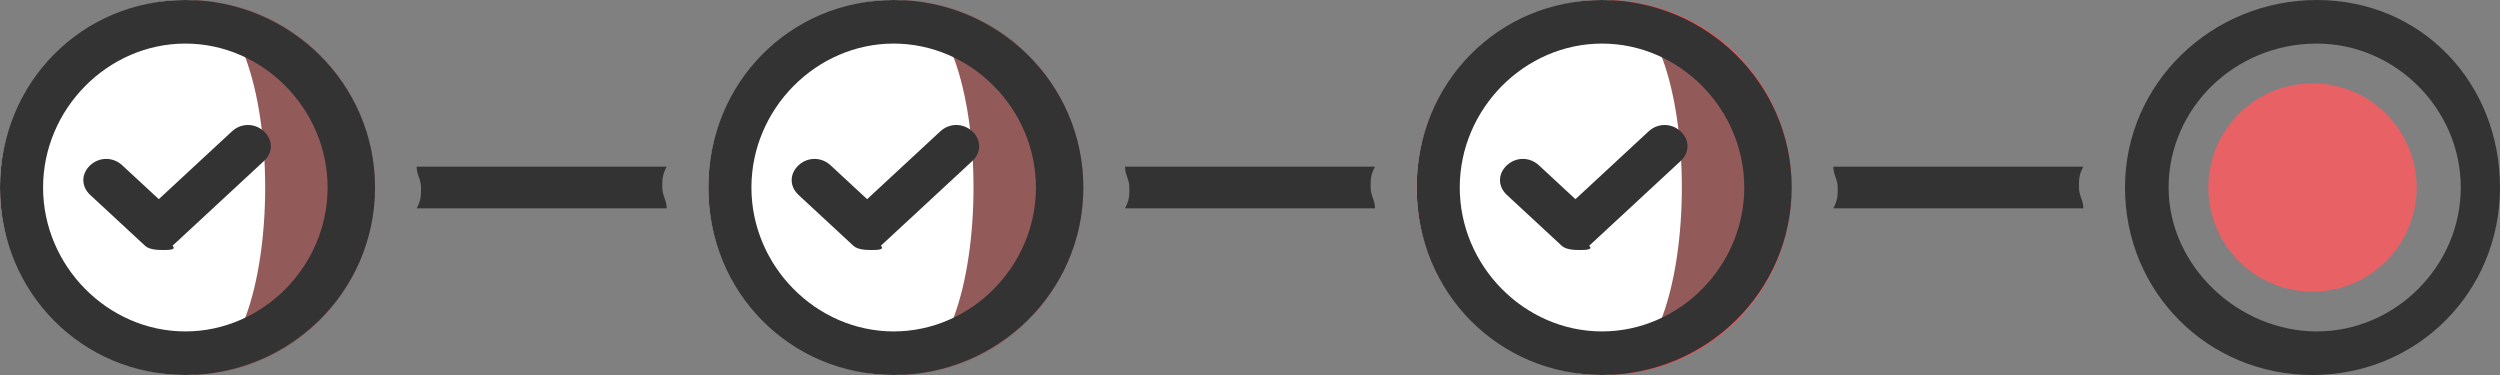 <?xml version="1.0" encoding="UTF-8"?>
<svg width="120px" height="18px" viewBox="0 0 120 18" version="1.1" xmlns="http://www.w3.org/2000/svg" xmlns:xlink="http://www.w3.org/1999/xlink">
    <rect x="0" y="0" width="120" height="18" fill="#808080" stroke="none"/>
    <title>Imatge/Passos a fer</title>
    <g id="Imatge/Passos-a-fer" stroke="none" stroke-width="1" fill="none" fill-rule="evenodd">
        <g id="Group">
            <circle id="Oval" fill-opacity="0.3" fill="#C00000" cx="9" cy="9" r="9"></circle>
            <path d="M9,18 C13.971,18 13.971,0 9,0 C4.029,0 -9.09494702e-13,4.029 -9.09494702e-13,9 C-9.09494702e-13,13.971 4.029,18 9,18 Z" id="Oval-Copy" fill="#FFFFFF"></path>
            <path d="M8.897,2.092 C12.621,2.092 15.725,5.231 15.725,9 C15.725,12.767 12.622,15.908 8.897,15.908 C5.173,15.908 2.068,12.769 2.068,9 C2.068,5.233 5.171,2.092 8.897,2.092 M8.897,0 C3.931,0 0,3.976 0,9 C0,14.024 3.931,18 8.897,18 C13.862,18 18,14.024 18,9 C18,3.976 13.862,0 8.897,0 L8.897,0 Z" id="Shape" fill="#333333" fill-rule="nonzero"></path>
            <path d="M7.841,12 C7.622,12 7.182,12 6.963,11.797 L4.33,9.357 C3.89,8.95 3.89,8.341 4.33,7.933 C4.769,7.526 5.427,7.526 5.866,7.933 L7.622,9.56 L11.134,6.305 C11.573,5.898 12.231,5.898 12.67,6.305 C13.11,6.713 13.11,7.322 12.67,7.729 L8.28,11.797 C8.499,12 8.061,12 7.841,12 L7.841,12 Z" id="Path" fill="#333333" fill-rule="nonzero"></path>
        </g>
        <g id="Group-Copy" transform="translate(34, 0)">
            <circle id="Oval" fill-opacity="0.3" fill="#C00000" cx="9" cy="9" r="9"></circle>
            <path d="M9,18 C13.971,18 13.971,0 9,0 C4.029,0 -9.09494702e-13,4.029 -9.09494702e-13,9 C-9.09494702e-13,13.971 4.029,18 9,18 Z" id="Oval-Copy" fill="#FFFFFF"></path>
            <path d="M8.897,2.092 C12.621,2.092 15.725,5.231 15.725,9 C15.725,12.767 12.622,15.908 8.897,15.908 C5.173,15.908 2.068,12.769 2.068,9 C2.068,5.233 5.171,2.092 8.897,2.092 M8.897,0 C3.931,0 0,3.976 0,9 C0,14.024 3.931,18 8.897,18 C13.862,18 18,14.024 18,9 C18,3.976 13.862,0 8.897,0 L8.897,0 Z" id="Shape" fill="#333333" fill-rule="nonzero"></path>
            <path d="M7.841,12 C7.622,12 7.182,12 6.963,11.797 L4.33,9.357 C3.89,8.95 3.89,8.341 4.33,7.933 C4.769,7.526 5.427,7.526 5.866,7.933 L7.622,9.56 L11.134,6.305 C11.573,5.898 12.231,5.898 12.67,6.305 C13.11,6.713 13.11,7.322 12.67,7.729 L8.28,11.797 C8.499,12 8.061,12 7.841,12 L7.841,12 Z" id="Path" fill="#333333" fill-rule="nonzero"></path>
        </g>
        <path d="M77,2.092 C80.767,2.092 83.908,5.231 83.908,9 C83.908,12.767 80.769,15.908 77,15.908 C73.233,15.908 70.092,12.769 70.092,9 C70.093,5.233 73.233,2.092 77,2.092 M77,0 C71.976,0 68,3.976 68,9 C68,14.024 71.976,18 77,18 C82.024,18 86,14.024 86,9 C86.001,3.976 82.024,0 77,0 L77,0 Z" id="Shape" fill="#E76165" fill-rule="nonzero"></path>
        <g id="Group-Copy-2" transform="translate(68, 0)">
            <circle id="Oval" fill-opacity="0.3" fill="#C00000" cx="9" cy="9" r="9"></circle>
            <path d="M9,18 C13.971,18 13.971,0 9,0 C4.029,0 -9.09494702e-13,4.029 -9.09494702e-13,9 C-9.09494702e-13,13.971 4.029,18 9,18 Z" id="Oval-Copy" fill="#FFFFFF"></path>
            <path d="M8.897,2.092 C12.621,2.092 15.725,5.231 15.725,9 C15.725,12.767 12.622,15.908 8.897,15.908 C5.173,15.908 2.068,12.769 2.068,9 C2.068,5.233 5.171,2.092 8.897,2.092 M8.897,0 C3.931,0 0,3.976 0,9 C0,14.024 3.931,18 8.897,18 C13.862,18 18,14.024 18,9 C18,3.976 13.862,0 8.897,0 L8.897,0 Z" id="Shape" fill="#333333" fill-rule="nonzero"></path>
            <path d="M7.841,12 C7.622,12 7.182,12 6.963,11.797 L4.33,9.357 C3.89,8.95 3.89,8.341 4.33,7.933 C4.769,7.526 5.427,7.526 5.866,7.933 L7.622,9.56 L11.134,6.305 C11.573,5.898 12.231,5.898 12.67,6.305 C13.11,6.713 13.11,7.322 12.67,7.729 L8.28,11.797 C8.499,12 8.061,12 7.841,12 L7.841,12 Z" id="Path" fill="#333333" fill-rule="nonzero"></path>
        </g>
        <path d="M111.209,2.092 C114.976,2.092 118.117,5.231 118.117,9 C118.117,12.767 114.978,15.908 111.209,15.908 C107.442,15.908 104.093,12.767 104.093,9 C104.093,5.233 107.233,2.092 111.209,2.092 M111.209,0 C106.186,0 102,3.976 102,9 C102,14.024 105.976,18 111,18 C116.024,18 120,14.024 120,9 C120.001,3.976 116.233,0 111.209,0 L111.209,0 Z" id="Shape" fill="#333333" fill-rule="nonzero"></path>
        <path d="M116,9 C116,11.761 113.762,14 110.999,14 C108.239,14 106,11.761 106,9 C106,6.239 108.238,4 110.999,4 C113.761,4 116,6.239 116,9" id="Path" fill="#E76165" fill-rule="nonzero"></path>
        <path d="M100,10 C100,9.599 99.79,9.399 99.79,9 C99.79,8.599 99.79,8.399 100,8 L88,8 C88,8.401 88.21,8.601 88.21,9 C88.21,9.401 88.21,9.601 88,10 L100,10 Z" id="Path" fill="#333333" fill-rule="nonzero"></path>
        <path d="M32,10 C32,9.599 31.79,9.399 31.79,9 C31.79,8.599 31.79,8.399 32,8 L20,8 C20,8.401 20.21,8.601 20.21,9 C20.21,9.401 20.21,9.601 20,10 L32,10 Z" id="Path" fill="#333333" fill-rule="nonzero"></path>
        <path d="M66,10 C66,9.599 65.79,9.399 65.79,9 C65.79,8.599 65.79,8.399 66,8 L54,8 C54,8.401 54.21,8.601 54.21,9 C54.21,9.401 54.21,9.601 54,10 L66,10 Z" id="Path" fill="#333333" fill-rule="nonzero"></path>
    </g>
</svg>